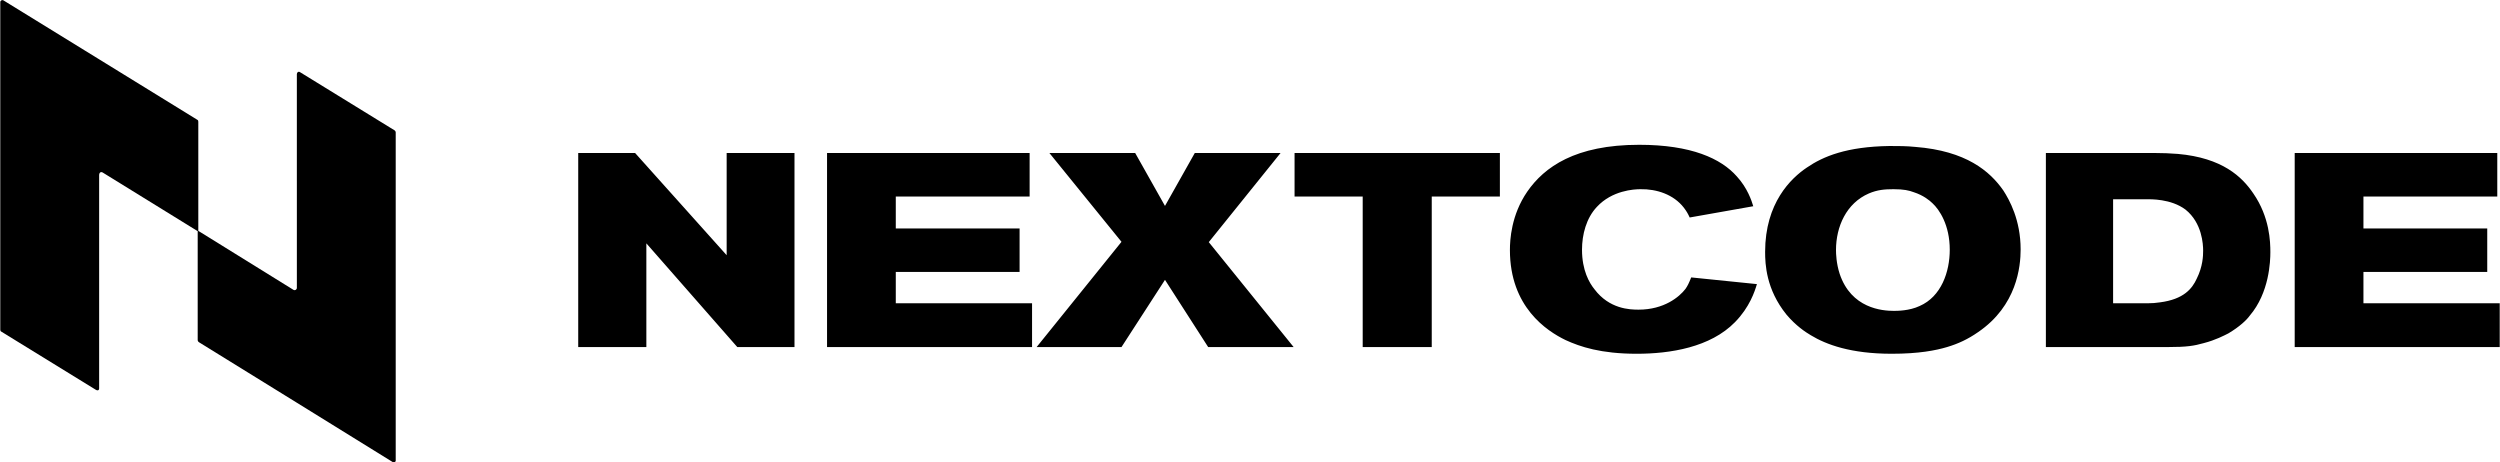 <?xml version="1.0" encoding="UTF-8"?>
<!DOCTYPE svg PUBLIC "-//W3C//DTD SVG 1.1//EN" "http://www.w3.org/Graphics/SVG/1.1/DTD/svg11.dtd">
<!-- Creator: CorelDRAW X8 -->
<svg xmlns="http://www.w3.org/2000/svg" xml:space="preserve" width="91.316mm" height="16.888mm" version="1.1" style="shape-rendering:geometricPrecision; text-rendering:geometricPrecision; image-rendering:optimizeQuality; fill-rule:evenodd; clip-rule:evenodd"
viewBox="0 0 8217 1520"
 xmlns:xlink="http://www.w3.org/1999/xlink">
 <defs>
  <style type="text/css">
   <![CDATA[
    .fil0 {fill:black;fill-rule:nonzero}
   ]]>
  </style>
 </defs>
 <g id="Camada_x0020_1">
  <g id="_2863136671104">
   <path class="fil0" d="M2388 839l-301 -336 -187 0 0 638 224 0 0 -341 299 341 188 0 0 -638 -223 0 0 336zm5381 158l0 -103 407 0 0 -143 -407 0 0 -105 440 0 0 -143 -666 0 0 638 674 0 0 -144 -448 0zm-548 -81c-15,33 -43,68 -121,78 -13,2 -26,3 -39,3l-115 0 0 -342 108 0c15,0 82,-2 130,34 55,44 58,115 58,135 0,17 -1,52 -21,92zm-62 -410c-25,-2 -51,-3 -76,-3l-358 0 0 638 400 0c64,0 87,-4 119,-13 39,-10 67,-25 81,-32 37,-22 60,-44 70,-58 65,-76 68,-180 68,-209 0,-34 -2,-115 -56,-193 -37,-55 -102,-117 -248,-130zm-849 500c-34,16 -74,16 -85,16 -38,0 -140,-8 -178,-122 -11,-34 -12,-66 -12,-78 0,-77 34,-154 108,-186 28,-12 52,-14 81,-14 34,0 51,4 67,10 31,10 52,27 61,36 23,21 57,72 57,153 0,73 -28,154 -99,185zm-14 -523c-29,-3 -56,-3 -85,-3 -141,2 -218,34 -272,71 -52,35 -137,116 -137,277 0,40 3,123 70,206 31,37 63,58 80,68 51,31 132,61 266,61 90,0 145,-11 182,-22 37,-11 69,-26 102,-49 128,-87 140,-216 140,-272 0,-97 -37,-163 -57,-194 -44,-63 -122,-130 -289,-143zm-756 467c-20,26 -70,68 -154,68 -29,0 -96,-2 -145,-67 -17,-21 -41,-62 -41,-130 0,-50 14,-104 49,-141 50,-54 122,-58 143,-58 53,-1 109,17 143,61 9,12 13,19 19,32l209 -37c-5,-17 -19,-60 -54,-98 -52,-59 -150,-104 -321,-104 -210,0 -312,73 -368,154 -53,77 -57,159 -57,192 0,187 121,266 183,296 48,22 116,45 234,45 110,0 242,-21 323,-104 48,-49 65,-101 72,-125l-216 -22c-8,20 -12,28 -19,38zm-1285 -304l224 0 0 495 227 0 0 -495 224 0 0 -143 -675 0 0 143zm-46 -143l-282 0 -98 174 -98 -174 -282 0 237 292 -279 346 279 0 143 -221 142 221 281 0 -279 -345 236 -293zm-1265 391l407 0 0 -143 -407 0 0 -105 440 0 0 -143 -666 0 0 638 674 0 0 -144 -448 0 0 -103z"/>
   <path class="fil0" d="M975 595l0 0 0 352c0,4 -5,9 -11,6l-313 -194 0 -359c0,-3 -1,-5 -3,-6l-323 -199 0 0 -315 -194c-3,-2 -10,0 -10,6l0 352 0 0 0 364 0 1 0 360c0,3 1,5 3,6l312 192c5,3 10,1 10,-5l0 -352 0 -1 0 -348c0,-9 6,-13 13,-8l311 192 0 359c1,3 2,5 4,6l322 199 0 0 315 195c4,2 11,0 10,-6l0 -353 0 0 0 -364 0 -1 0 -360c0,-2 -1,-4 -3,-6l-312 -192c-5,-3 -10,1 -10,7l0 351z"/>
  </g>
 </g>
</svg>
